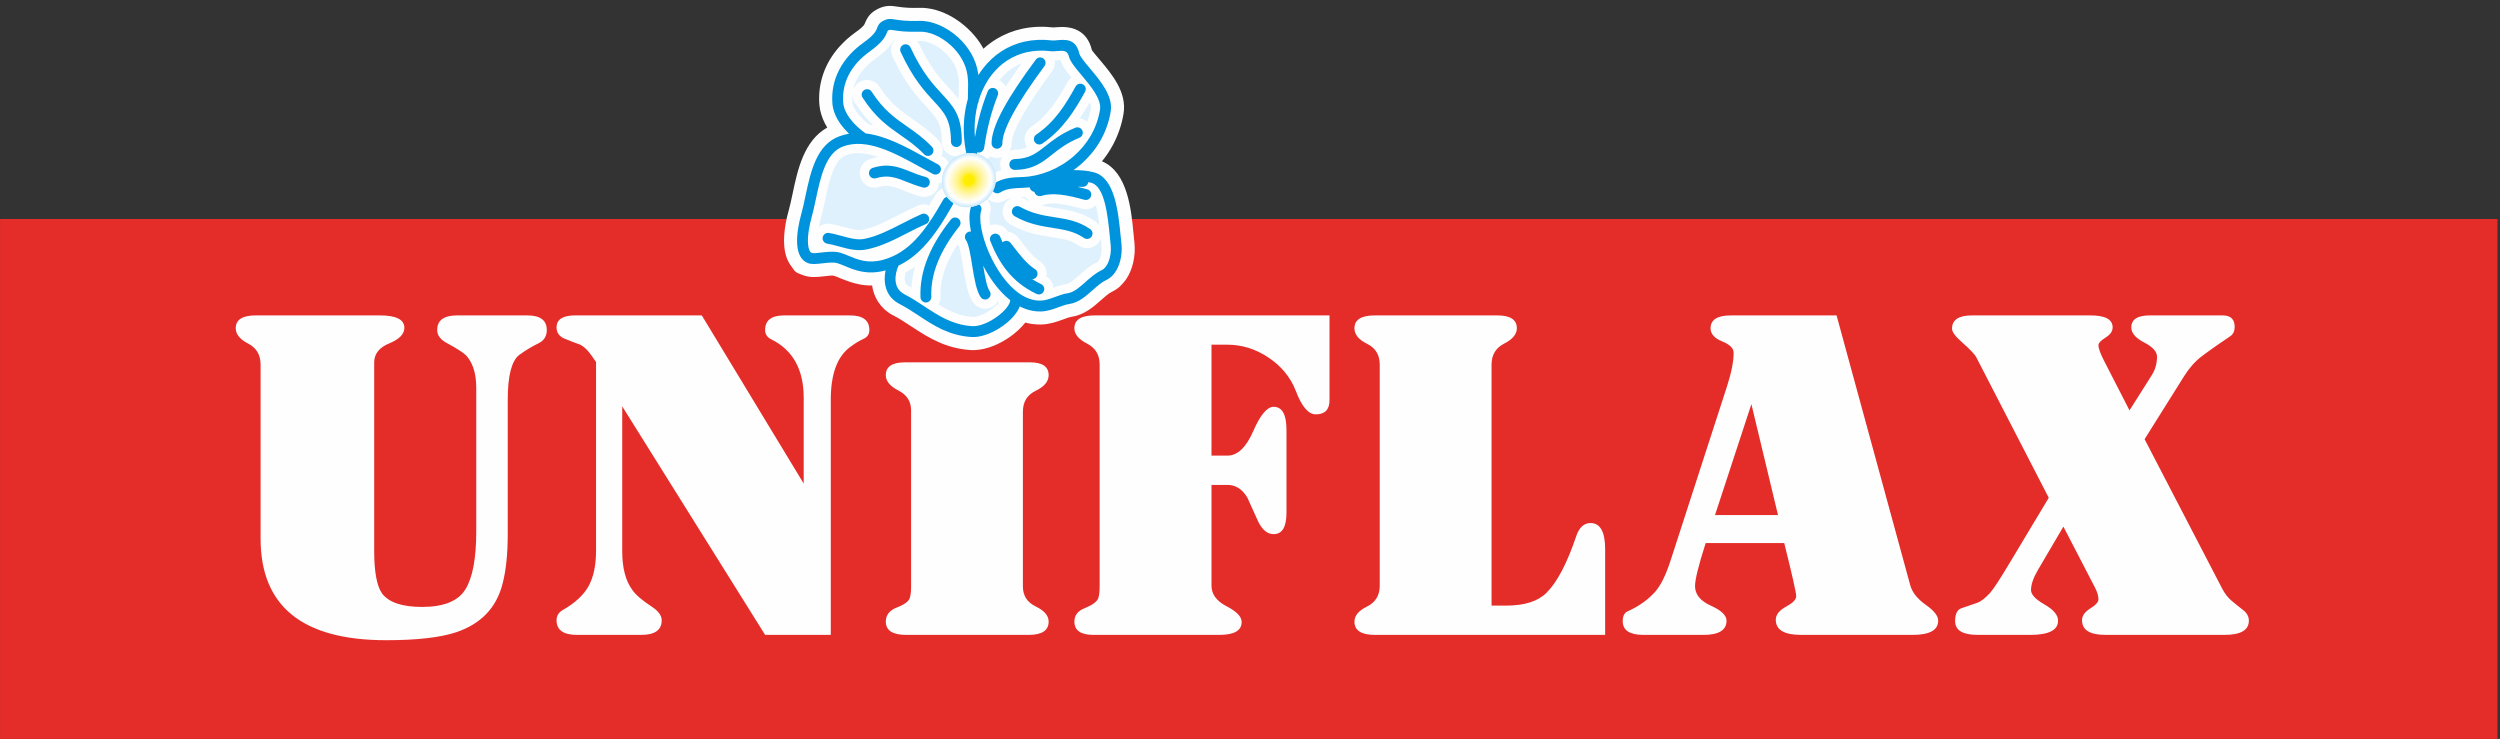 <?xml version="1.0" encoding="UTF-8"?>
<!DOCTYPE svg PUBLIC "-//W3C//DTD SVG 1.1//EN" "http://www.w3.org/Graphics/SVG/1.1/DTD/svg11.dtd">
<!-- Creator: CorelDRAW 2021 (64-Bit Not for commercial use) -->
<svg xmlns="http://www.w3.org/2000/svg" xml:space="preserve" width="20.3mm" height="6mm" version="1.1" style="shape-rendering:geometricPrecision; text-rendering:geometricPrecision; image-rendering:optimizeQuality; fill-rule:evenodd; clip-rule:evenodd"
viewBox="0 0 2030 600"
 xmlns:xlink="http://www.w3.org/1999/xlink"
 xmlns:xodm="http://www.corel.com/coreldraw/odm/2003">
 <rect x="0" y="0" width="2030" height="600" fill="#333333" stroke="none"/>
 <defs>
  <style type="text/css">
   <![CDATA[
    .str0 {stroke:#FEFEFE;stroke-width:15;stroke-linecap:round;stroke-linejoin:round;stroke-miterlimit:22.926}
    .fil4 {fill:none;fill-rule:nonzero}
    .fil2 {fill:#FEFEFE}
    .fil27 {fill:#FFFEF9}
    .fil28 {fill:#FFFDF6}
    .fil29 {fill:#FFFDF2}
    .fil30 {fill:#FFFDED}
    .fil31 {fill:#FFFCE8}
    .fil32 {fill:#FFFCE4}
    .fil33 {fill:#FFFBE1}
    .fil34 {fill:#FFFBDB}
    .fil35 {fill:#FFFAD7}
    .fil36 {fill:#FFFAD1}
    .fil37 {fill:#FFF9CD}
    .fil38 {fill:#FFF9C9}
    .fil39 {fill:#FFF8C3}
    .fil40 {fill:#FFF8BD}
    .fil41 {fill:#FFF7B9}
    .fil42 {fill:#FFF7B5}
    .fil43 {fill:#FFF6AE}
    .fil44 {fill:#FFF6AA}
    .fil45 {fill:#FFF6A2}
    .fil46 {fill:#FFF59E}
    .fil47 {fill:#FFF599}
    .fil48 {fill:#FFF492}
    .fil49 {fill:#FFF48D}
    .fil50 {fill:#FFF386}
    .fil51 {fill:#FFF380}
    .fil52 {fill:#FFF278}
    .fil53 {fill:#FFF273}
    .fil54 {fill:#FFF16A}
    .fil55 {fill:#FFF164}
    .fil56 {fill:#FFF15F}
    .fil57 {fill:#FFF055}
    .fil58 {fill:#FFF04E}
    .fil59 {fill:#FFEF43}
    .fil60 {fill:#FFEF3B}
    .fil61 {fill:#FFEF33}
    .fil62 {fill:#FFEE25}
    .fil63 {fill:#FFEE0F}
    .fil64 {fill:#FFEE02}
    .fil65 {fill:#FFEE00}
    .fil66 {fill:#FFED00}
    .fil67 {fill:#FFED00}
    .fil0 {fill:#E42C29}
    .fil26 {fill:#FAFDFE}
    .fil25 {fill:#F8FCFE}
    .fil24 {fill:#F6FBFE}
    .fil23 {fill:#F4FAFE}
    .fil22 {fill:#F2F9FE}
    .fil21 {fill:#F0F8FE}
    .fil20 {fill:#ECF7FD}
    .fil19 {fill:#E9F6FD}
    .fil18 {fill:#E7F5FD}
    .fil17 {fill:#E5F4FD}
    .fil16 {fill:#E3F3FD}
    .fil15 {fill:#DFF1FD}
    .fil14 {fill:#DCF0FC}
    .fil13 {fill:#DBF0FC}
    .fil12 {fill:#D8EEFC}
    .fil11 {fill:#D7EEFC}
    .fil10 {fill:#D4EDFC}
    .fil9 {fill:#CFEBFB}
    .fil8 {fill:#CDEAFB}
    .fil7 {fill:#CBE9FB}
    .fil6 {fill:#C8E8FB}
    .fil1 {fill:#FEFEFE;fill-rule:nonzero}
    .fil3 {fill:#DFF1FD;fill-rule:nonzero}
    .fil5 {fill:#0093DD;fill-rule:nonzero}
   ]]>
  </style>
 </defs>
 <g id="Слой_x0020_1">
  <g id="_2601900886720">
   <polygon class="fil0" points="0.03,177.85 2027.96,177.85 2027.96,604.8 0.03,604.8 "/>
   <path class="fil1" d="M191.42 266.56c0,-6.97 5.41,-10.45 16.22,-10.45l100.88 0c13.21,0 19.82,3.36 19.82,10.09 0,5.04 -4.09,9.25 -12.25,12.61 -8.17,3.36 -12.25,8.53 -12.25,15.49l0 153.13c0,17.05 2.16,28.58 6.48,34.59 5.53,7.2 16.34,10.81 32.43,10.81 17.54,0 29.25,-4.75 35.13,-14.23 5.89,-9.49 8.83,-25.17 8.83,-47.02l0 -116.74c0,-11.53 -2.76,-20.3 -8.29,-26.3 -2.16,-2.17 -7.2,-5.41 -15.13,-9.73 -5.53,-2.88 -8.29,-6.49 -8.29,-10.81 0,-7.93 5.41,-11.89 16.22,-11.89l56.92 0c10.57,0 15.86,3.96 15.86,11.89 0,5.04 -2.29,8.65 -6.85,10.81 -5.77,2.88 -10.93,6 -15.49,9.37 -6.25,4.8 -9.37,16.93 -9.37,36.39l0 109.17c0,16.33 -1.44,29.9 -4.32,40.71 -5.05,19.22 -17.54,32.19 -37.48,38.92 -12.97,4.32 -31.94,6.48 -56.92,6.48 -67.98,0 -101.97,-27.5 -101.97,-82.51l0 -141.24c0,-7.92 -3.36,-13.63 -10.09,-17.11 -6.72,-3.48 -10.09,-7.63 -10.09,-12.43zm378.44 -10.45l82.75 136.55 0 -69.53c0,-23.06 -8.77,-38.92 -26.3,-47.56 -3.37,-1.69 -5.04,-4.21 -5.04,-7.57 0,-7.93 5.16,-11.89 15.49,-11.89l53.32 0c10.57,0 15.86,3.96 15.86,11.89 0,3.36 -1.63,5.76 -4.87,7.21 -3.24,1.44 -6.78,3.6 -10.63,6.48 -10.57,7.69 -15.85,21.98 -15.85,42.88l0 190.96 -53.32 0 -116.02 -185.56 0 117.82c0,13.45 2.76,23.9 8.28,31.35 2.65,3.84 7.81,8.28 15.5,13.33 5.52,3.6 8.28,7.32 8.28,11.17 0,7.92 -5.52,11.89 -16.57,11.89l-52.24 0c-11.05,0 -16.58,-3.97 -16.58,-11.89 0,-3.61 1.68,-6.37 5.05,-8.29 10.09,-5.76 17.11,-12.31 21.07,-19.64 3.97,-7.32 5.95,-16.87 5.95,-28.64l0 -153.13c-3.3,-4.8 -5.23,-7.44 -5.71,-7.92 -2.34,-2.89 -4.74,-4.93 -7.14,-6.13 -4.03,-1.44 -8.23,-3.06 -12.61,-4.86 -4.39,-1.81 -6.61,-4.87 -6.61,-9.19 0,-6.49 5.05,-9.73 15.14,-9.73l102.8 0zm266.5 38.11c10.09,0 15.14,3.48 15.14,10.45 0,5.04 -3.48,9.24 -10.45,12.61 -6.97,3.36 -10.45,9.02 -10.45,16.93l0 142.04c0,7.44 3.49,12.86 10.45,16.22 6.96,3.35 10.45,7.45 10.45,12.25 0,7.2 -5.41,10.81 -16.22,10.81l-99.44 0c-11.05,0 -16.57,-3.61 -16.57,-10.81 0,-5.05 2.76,-8.77 8.28,-11.17 6.49,-2.4 10.22,-5.05 11.17,-7.93 0.71,-2.15 1.08,-5.16 1.08,-9l0 -143.49c0,-7.2 -3.43,-12.56 -10.27,-16.03 -6.83,-3.48 -10.26,-7.63 -10.26,-12.43 0,-6.97 5.16,-10.45 15.49,-10.45l101.6 0zm243.21 -38.11l0 68.82c0,7.68 -3.72,11.53 -11.17,11.53 -6,0 -11.41,-6.37 -16.22,-19.1 -4.32,-11.05 -11.71,-20.06 -22.15,-27.02 -10.45,-6.97 -21.56,-10.45 -33.33,-10.45l-12.97 0 0 90.08 12.97 0c8.17,0 15.13,-6.61 20.9,-19.82 5.76,-13.21 11.29,-19.82 16.57,-19.82 6.97,0 10.45,6.25 10.45,18.74l0 67.37c0,11.53 -3.48,17.3 -10.45,17.3 -5.04,0 -9.25,-3.48 -12.61,-10.45 -2.88,-6.24 -5.76,-12.61 -8.65,-19.09 -4.08,-6.97 -9.48,-10.45 -16.21,-10.45l-12.97 0 0 81.78c0,6.97 4.08,12.55 12.25,16.76 8.16,4.2 12.25,8.47 12.25,12.79 0,6.96 -6.01,10.45 -18.02,10.45l-102.32 0c-10.33,0 -15.49,-3.61 -15.49,-10.81 0,-5.05 2.76,-8.65 8.28,-10.81 6.49,-2.64 10.21,-5.4 11.17,-8.29 0.72,-2.16 1.08,-5.52 1.08,-10.09l0 -179.43c0,-7.92 -3.42,-13.63 -10.27,-17.11 -6.84,-3.48 -10.26,-7.63 -10.26,-12.43 0,-6.97 5.52,-10.45 16.57,-10.45l190.6 0zm36.81 259.42c-11.05,0 -16.57,-3.61 -16.57,-10.81 0,-4.8 3.42,-8.89 10.27,-12.25 6.84,-3.36 10.26,-9.01 10.26,-16.94l0 -179.43c0,-7.92 -3.42,-13.57 -10.26,-16.93 -6.85,-3.36 -10.27,-7.57 -10.27,-12.61 0,-6.97 5.52,-10.45 16.57,-10.45l99.44 0c10.57,0 15.86,3.48 15.86,10.45 0,4.8 -3.43,8.95 -10.27,12.43 -6.85,3.48 -10.27,9.19 -10.27,17.11l0 195.65 11.89 0c14.89,0 25.82,-3.49 32.79,-10.45 8.65,-8.65 16.69,-24.02 24.14,-46.12 2.4,-6.97 6.24,-10.45 11.53,-10.45 7.92,0 11.89,7.09 11.89,21.26l0 69.54 -187 0zm266.83 0l-48.64 0c-11.28,0 -16.93,-3.72 -16.93,-11.17 0,-4.09 1.32,-6.74 3.96,-7.93 9.12,-4.09 16.55,-9.39 22.34,-15.85 4.54,-5.07 8.72,-13.59 12.61,-25.58l45.76 -141.24c3.58,-11.06 5.4,-20.18 5.4,-27.39 0,-3.6 -3.12,-6.66 -9.36,-9.18 -6.25,-2.53 -9.37,-6.07 -9.37,-10.63 0,-6.97 5.52,-10.45 16.57,-10.45l85.75 0 59.81 219.06c1.57,5.73 5.78,11.17 12.98,16.22 6.48,4.55 9.72,8.76 9.72,12.61 0,7.68 -6.97,11.53 -20.9,11.53l-90.43 0c-13.69,0 -20.54,-4.09 -20.54,-12.25 0,-4.08 2.77,-7.63 8.29,-10.63 5.52,-3 8.29,-5.83 8.29,-8.47 0,-2.88 -3.25,-17.29 -9.73,-43.23l-63.77 0c-5.77,18.01 -8.65,29.66 -8.65,34.94 0,6.73 4.26,12.02 12.79,15.86 8.52,3.84 12.79,7.92 12.79,12.25 0,7.68 -6.25,11.53 -18.74,11.53zm38.92 -187.36l-29.55 90.07 51.16 0 -21.61 -90.07zm287.58 187.36c-12.73,0 -19.1,-3.97 -19.1,-11.89 0,-3.61 2.22,-6.79 6.67,-9.55 4.44,-2.76 6.66,-5.22 6.66,-7.39 0,-2.88 -1,-6.1 -2.88,-9.72l-25.58 -49.37 -20.54 34.95c-3.82,6.5 -5.76,12.02 -5.76,16.58 0,3.6 3.66,7.51 10.98,11.71 7.33,4.2 11,8.59 11,13.15 0,7.68 -7.58,11.53 -22.71,11.53l-42.51 0c-12.25,0 -18.38,-3.72 -18.38,-11.17 0,-5.77 1.67,-9.29 5.05,-10.45l12.61 -4.32c3.38,-1.16 6.94,-4 10.81,-8.29 2.61,-2.91 7.65,-10.59 15.13,-23.06l32.43 -54.04 -58.73 -113.86c-1.38,-2.68 -5.27,-6.75 -11.53,-12.25 -5.5,-4.83 -8.29,-8.53 -8.29,-11.17 0,-7.2 5.41,-10.81 16.22,-10.81l96.2 0c12.01,0 18.01,3.24 18.01,9.73 0,3.12 -1.92,5.88 -5.76,8.29 -3.84,2.39 -5.77,4.44 -5.77,6.12 0,2.64 1.59,6.95 4.69,12.97l20.53 40 18.02 -28.47c2.88,-4.56 4.32,-9.61 4.32,-15.13 0,-4.09 -3.48,-7.93 -10.45,-11.53 -6.96,-3.6 -10.44,-7.69 -10.44,-12.25 0,-6.49 5.04,-9.73 15.13,-9.73l59.09 0c6.48,0 9.73,3.12 9.73,9.37 0,3.12 -1.08,5.82 -3.61,7.56 -5.16,3.55 -13.05,8.67 -23.06,16.22 -5.6,4.22 -10.34,9.72 -14.41,16.21l-32.07 51.16 63.06 121.43c2.13,4.09 4.74,7.38 7.74,9.9 3.01,2.52 6.07,4.99 9.19,7.39 3.12,2.4 4.68,5.28 4.68,8.65 0,7.68 -6.61,11.53 -19.81,11.53l-96.56 0z"/>
   <path class="fil2" d="M713.86 225.26c-10.47,1.53 -18.96,-0.67 -29.51,-5.07 -1.82,-0.76 -3.71,-1.59 -5.59,-2.14 -2.6,-0.77 -7.62,-0.08 -10.39,0.25 -4.53,0.53 -9.79,1.16 -14.35,-0.63l0.05 0.02c-5.82,-2.37 -3.04,-0.45 -6.66,-5.13 -1.55,-2 -2.65,-4.31 -3.37,-6.73 -2.86,-9.52 -0.6,-23.14 2.07,-32.6 1.34,-4.76 2.36,-9.63 3.38,-14.46 4.19,-19.64 9.27,-44.59 30.56,-52.38 0.3,-0.11 0.6,-0.22 0.9,-0.32 -2.17,-2.68 -4.1,-5.54 -5.65,-8.54 -1.03,-2 -1.91,-4.1 -2.57,-6.27 -0.69,-2.24 -1.15,-4.57 -1.34,-6.92 -1.19,-15.88 4.13,-30.39 14.62,-42.24 1.81,-2.06 3.75,-4 5.8,-5.82 2,-1.78 4.1,-3.45 6.28,-5.01 3.5,-2.49 8.2,-5.81 9.83,-10 1.59,-4.07 3.42,-6.47 7.47,-8.52 4.57,-2.33 7.79,-2.1 12.66,-1.31 6.28,1 12.03,1.2 18.41,1 17.14,-0.56 34.95,11.82 44.13,25.64 2.09,3.15 3.86,6.5 5.26,10.02 0.27,0.73 0.55,1.46 0.8,2.2 9.06,-10.7 20.95,-18.05 34.83,-21.03 7.68,-1.64 15.54,-1.85 23.33,-0.92 0.76,0.09 2.13,-0.1 2.91,-0.17 11.42,-1.05 20.09,1.48 23.06,14.17 0.68,2.16 6.11,8.36 7.7,10.24 8.8,10.45 20.22,23.96 17.87,38.58 -2.74,16.89 -10.98,31.75 -22.96,43.16 2.12,0.3 4.24,0.72 6.35,1.3 20.7,5.74 23.01,38.13 24.77,55.99 0.2,2 0.39,4 0.61,5.99 0.93,8.61 -0.93,18.85 -5.92,26.02 -1.12,1.63 -2.42,3.12 -3.89,4.44 -1.58,1.4 -3.35,2.58 -5.27,3.48 -3.37,1.57 -6.97,4.9 -9.66,7.29 -6.19,5.49 -12.62,11.09 -21.12,12.38 -2.69,0.4 -5.5,1.48 -8.06,2.43 -5.27,1.94 -10.17,3.61 -15.87,3.76 -4.46,0.12 -8.87,-0.57 -13.1,-1.97 -0.69,-0.23 -1.38,-0.48 -2.06,-0.74 -2.77,4.58 -6.83,8.62 -10.68,11.68 -6.9,5.49 -15.95,10.17 -24.71,11.47 -2.21,0.33 -4.48,0.44 -6.72,0.28 -17.97,-1.36 -30.07,-8.51 -44.56,-18.08 -4.96,-3.27 -9.92,-6.55 -15.2,-9.27l-0.58 -0.28c-8.13,-4.42 -12.88,-11.96 -13.74,-21.06 -0.12,-1.39 -0.16,-2.78 -0.12,-4.18z"/>
   <path class="fil1" d="M708.15 231.82c-3.48,0.06 -6.82,-0.25 -10.17,-0.89 -5.22,-1 -10.35,-2.78 -15.97,-5.11l-0.77 -0.34c-1.38,-0.58 -2.8,-1.18 -4.21,-1.6l-0.15 -0.04c-1.35,-0.26 -4.84,0.16 -7.12,0.43l-0.84 0.09c-5.18,0.61 -11.21,1.31 -17.11,-1.01l-2.5 -0.97c-1.41,-0.51 -2.08,-0.76 -3.09,-1.55l-0.52 -0.45c-0.69,-0.61 -1.01,-1.1 -1.54,-1.89l-1.56 -2.21c-1.02,-1.31 -1.88,-2.7 -2.59,-4.14l-0.16 -0.34c-0.68,-1.41 -1.23,-2.83 -1.64,-4.23 -1.49,-4.92 -1.81,-10.63 -1.45,-16.36 0.43,-6.93 1.9,-14 3.5,-19.63 1.16,-4.15 2.11,-8.58 3.04,-12.96l0.37 -1.72c4.04,-19.09 9.05,-42.54 28.05,-53.34l-1.83 -3.24c-0.62,-1.21 -1.2,-2.44 -1.68,-3.62l-1.38 -3.96c-0.39,-1.31 -0.71,-2.58 -0.95,-3.8 -0.26,-1.39 -0.46,-2.78 -0.56,-4.12l-0.02 -0.19c-0.62,-8.59 0.5,-16.87 3.19,-24.65 2.76,-7.96 7.14,-15.32 12.96,-21.9 2.22,-2.39 3.95,-4.12 6.32,-6.34l3.3 -2.76 3.83 -2.9c2.82,-2.02 6.43,-4.64 7.35,-7 1.03,-2.67 2.22,-4.86 3.83,-6.76l0.24 -0.26c1.65,-1.88 3.65,-3.39 6.31,-4.73 3.06,-1.58 5.77,-2.29 8.57,-2.48 2.55,-0.17 4.97,0.12 7.82,0.59l0.18 0.03c2.81,0.44 5.56,0.71 8.31,0.84 2.88,0.14 5.76,0.15 8.77,0.05 9.32,-0.3 18.71,2.66 27.05,7.5 9.07,5.28 17.02,12.86 22.34,20.86 1.04,1.57 2.01,3.19 2.9,4.84 3.31,-3.01 6.89,-5.68 10.69,-7.97 6.38,-3.85 13.4,-6.66 20.95,-8.28 4.06,-0.86 8.22,-1.36 12.43,-1.53l0.08 0c4.3,-0.16 8.58,0.03 12.77,0.51l1.84 -0.17c6.73,-0.61 12.82,-0.08 17.93,2.61 5.46,2.87 9.43,7.87 11.38,15.96 0.6,1.07 4.1,5.17 5.81,7.18l1.05 1.25c9.52,11.31 21.59,25.88 18.85,43 -1.46,9 -4.37,17.49 -8.49,25.23 -2.55,4.84 -5.59,9.39 -9.06,13.61 20.79,8.69 23.75,39.19 25.55,57.95l0.81 8.06c0.56,5.1 0.25,10.7 -0.95,16.03 -1.16,5.09 -3.15,10.01 -6,14.11 -1.73,2.31 -2.84,3.49 -4.85,5.51 -0.99,0.88 -2.08,1.71 -3.21,2.46 -1.11,0.73 -2.29,1.4 -3.51,1.97 -2.32,1.09 -5.23,3.68 -7.52,5.72l-0.69 0.59c-3.33,2.96 -6.71,5.93 -10.41,8.35l-0.38 0.23c-4.02,2.56 -8.43,4.54 -13.48,5.31 -1.89,0.28 -4.22,1.14 -6.36,1.94l-0.5 0.17c-2.74,1.01 -5.42,1.97 -8.32,2.73l-0.31 0.07c-2.9,0.73 -5.93,1.24 -9.2,1.33 -2.61,0.06 -5.16,-0.1 -7.61,-0.46 -1.8,-0.27 -3.56,-0.65 -5.29,-1.12l-2.78 3.21c-2.14,2.3 -4.39,4.33 -6.52,6.02 -3.96,3.16 -8.6,6.08 -13.5,8.36 -4.53,2.1 -9.34,3.67 -14.11,4.37 -1.24,0.19 -2.58,0.32 -4.02,0.38 -1.37,0.05 -2.72,0.05 -4.01,-0.05 -9.75,-0.73 -17.93,-3.05 -25.63,-6.48 -7.52,-3.34 -14.41,-7.67 -21.86,-12.59l-0.18 -0.12c-4.74,-3.13 -9.51,-6.28 -14.43,-8.81l-1 -0.52c-4.8,-2.66 -8.64,-6.26 -11.43,-10.54 -2.58,-3.92 -4.25,-8.43 -4.95,-13.32zm-7.87 -12.85c4.07,0.78 8.16,0.92 12.7,0.26l1.02 -0.05c3.35,0.07 6.01,2.86 5.93,6.22l0 1.8 0.13 1.71c0.32,3.55 1.42,6.81 3.22,9.56 1.71,2.65 4.1,4.88 7.11,6.56l0.69 0.34c5.53,2.84 10.62,6.2 15.66,9.53l0.17 0.11c7.01,4.63 13.42,8.66 20.04,11.61 6.44,2.87 13.32,4.82 21.56,5.43l2.61 0.05 2.77 -0.28c3.57,-0.52 7.25,-1.74 10.78,-3.37 3.98,-1.85 7.77,-4.24 11.03,-6.84 1.77,-1.4 3.57,-3.01 5.17,-4.72l0.29 -0.34c1.36,-1.49 2.64,-3.12 3.69,-4.81 1.42,-2.58 4.57,-3.8 7.42,-2.76l1.82 0.65c1.86,0.61 3.72,1.07 5.55,1.35 1.89,0.28 3.75,0.4 5.55,0.36 2.21,-0.06 4.36,-0.43 6.47,-0.96l0.22 -0.06c2.27,-0.6 4.69,-1.47 7.22,-2.39l0.5 -0.19c2.69,-0.99 5.62,-2.08 8.76,-2.55 3.15,-0.47 6.02,-1.78 8.7,-3.48l0.29 -0.2c3.18,-2.08 6.13,-4.67 9.01,-7.23l0.66 -0.61c2.89,-2.57 6.56,-5.84 10.44,-7.65 0.68,-0.3 1.35,-0.68 1.97,-1.09l1.83 -1.41c1.06,-1.04 2.14,-2.11 2.94,-3.36 1.94,-2.79 3.32,-6.23 4.14,-9.83 0.91,-4.03 1.14,-8.25 0.73,-12.08l-0.82 -8.19c-1.6,-16.61 -4.27,-44.17 -20.13,-48.56 -1.79,-0.5 -3.67,-0.88 -5.59,-1.15 -1.31,-0.19 -2.56,-0.8 -3.55,-1.83 -2.31,-2.43 -2.22,-6.29 0.22,-8.61 5.58,-5.31 10.29,-11.47 13.91,-18.27 3.52,-6.57 6.01,-13.78 7.24,-21.42 1.87,-11.69 -8.18,-23.82 -16.14,-33.27l-1.03 -1.2c-2.06,-2.42 -6.12,-7.17 -7.71,-10.39 -0.27,-0.5 -0.49,-1.04 -0.63,-1.62 -1.03,-4.42 -2.86,-6.98 -5.26,-8.24 -2.75,-1.44 -6.62,-1.69 -11.16,-1.28l-0.56 0.06c-0.89,0.1 -2.05,0.21 -3.13,0.16l-0.63 -0.04c-3.69,-0.43 -7.35,-0.6 -10.92,-0.47 -3.5,0.13 -6.97,0.57 -10.44,1.3 -6.19,1.32 -11.96,3.63 -17.19,6.79 -5.33,3.21 -10.12,7.34 -14.26,12.21 -0.66,0.79 -1.54,1.41 -2.57,1.79 -3.16,1.14 -6.66,-0.49 -7.8,-3.65l-0.8 -2.2c-0.56,-1.42 -1.24,-2.88 -2.01,-4.35 -0.79,-1.5 -1.66,-2.97 -2.59,-4.38 -4.34,-6.53 -10.85,-12.72 -18.29,-17.05 -6.51,-3.78 -13.68,-6.1 -20.57,-5.88 -3.38,0.11 -6.58,0.11 -9.73,-0.05 -3.14,-0.15 -6.32,-0.47 -9.63,-0.99l-0.23 -0.03c-2,-0.32 -3.64,-0.53 -5.06,-0.44 -1.15,0.07 -2.37,0.42 -3.86,1.18 -1.2,0.6 -2.05,1.2 -2.66,1.87l-0.11 0.13c-0.69,0.81 -1.25,1.89 -1.79,3.28 -2.23,5.75 -7.55,9.61 -11.64,12.53l-3.31 2.49 -2.78 2.35c-1.96,1.82 -3.44,3.34 -5.27,5.29 -4.81,5.41 -8.4,11.4 -10.62,17.81 -2.14,6.18 -3.02,12.85 -2.51,19.84l0.38 2.88c0.54,2.23 0.87,3.3 1.66,5.47l1.21 2.63c0.65,1.25 1.39,2.5 2.19,3.71 0.82,1.24 1.7,2.45 2.59,3.56 0.52,0.57 0.93,1.25 1.2,2.03 1.12,3.16 -0.54,6.64 -3.71,7.76l-0.89 0.32c-17.85,6.55 -22.67,29.21 -26.5,47.27l-0.37 1.74c-0.97,4.54 -1.95,9.11 -3.24,13.74 -1.4,4.96 -2.7,11.13 -3.07,17.1 -0.28,4.4 -0.07,8.67 0.97,12.12 0.26,0.86 0.55,1.66 0.89,2.38l0.15 0.28c0.37,0.74 0.81,1.45 1.3,2.09l1.63 2.23 2.65 1.02c3.08,1.09 7.33,0.59 11.02,0.17l0.82 -0.1c3.14,-0.38 7.96,-0.95 11.53,-0.11l0.63 0.15c1.82,0.54 3.67,1.31 5.44,2.06l0.82 0.32c4.89,2.04 9.27,3.58 13.52,4.38z"/>
   <path class="fil3" d="M723.34 215.24c-1.58,0.58 -3.2,1.1 -4.86,1.54 -14.12,3.81 -23.47,-0.1 -31.29,-3.37 -2.24,-0.93 -4.35,-1.82 -6.34,-2.41l0 0 -0.02 0 -0.03 -0.01c-3.75,-1.1 -8.78,-0.52 -13.28,0.01 -4.23,0.49 -8.02,0.93 -10.52,-0.05l0 0 -0.01 0 -0.08 -0.04c-1.5,-0.61 -2.72,-1.58 -3.69,-2.84 -0.94,-1.21 -1.64,-2.69 -2.14,-4.34 -2.39,-7.94 -0.14,-20.55 2.11,-28.52l0.01 -0.04c1.29,-4.57 2.37,-9.65 3.48,-14.87 4.15,-19.45 8.68,-40.71 25.9,-47.01 4.5,-1.64 9.09,-2.4 13.73,-2.45 -5.44,-4.29 -11.09,-10.1 -14.48,-16.67 -0.84,-1.64 -1.54,-3.33 -2.07,-5.06 -0.54,-1.75 -0.9,-3.53 -1.04,-5.33l0 -0.04c-1.12,-14.89 4.39,-27.27 12.8,-36.78 1.64,-1.86 3.38,-3.59 5.18,-5.19 1.8,-1.61 3.7,-3.12 5.66,-4.52l0.03 -0.02c9.97,-7.11 11.42,-10.83 12.38,-13.29 0.76,-1.95 1.28,-3.29 3.95,-4.65 2.85,-1.45 4.57,-1.18 8.17,-0.6 3.49,0.56 9,1.44 19.81,1.09 12.48,-0.41 28.57,8.52 37.77,22.37 1.79,2.7 3.33,5.59 4.53,8.64 1.2,3.05 2.07,6.26 2.52,9.61l0 0 0 0 0.02 0.14c0.53,4.02 0.58,7.59 0.52,11.04 2.3,-5.29 5.19,-10.2 8.61,-14.59 7.99,-10.23 18.92,-17.65 32.34,-20.53 6.43,-1.37 13.42,-1.71 20.93,-0.82 1.24,0.15 2.8,0.01 4.44,-0.14 6,-0.55 12.97,-1.19 15.25,8.56 0.74,3.17 4.7,7.87 9.23,13.26 8.14,9.67 18.04,21.44 16.24,32.67l-0.01 0.04c-3.85,23.72 -19.27,41.31 -37.53,51.04 1.52,-0.01 3.04,-0.03 4.56,-0.06 7.3,-0.12 14.59,-0.25 21.66,1.71 14.92,4.13 17.5,30.22 19.42,49.64 0.2,2.04 0.4,4.01 0.62,6.04 0.72,6.7 -0.64,15.26 -4.66,21.05 -0.81,1.17 -1.72,2.23 -2.74,3.14 -1.05,0.93 -2.21,1.71 -3.48,2.3l0 0 -0.03 0.01c-3.96,1.84 -7.7,5.14 -11.42,8.44 -0.02,0.03 -0.04,0.05 -0.07,0.07 -5.38,4.79 -10.76,9.56 -17.26,10.54 -3.2,0.48 -6.34,1.64 -9.5,2.8 -4.3,1.59 -8.64,3.19 -13.52,3.32 -3.66,0.09 -7.2,-0.48 -10.61,-1.61 -2.86,-0.95 -5.63,-2.29 -8.3,-3.96 -0.48,5.14 -5.07,11.16 -11.32,16.13 -6.2,4.92 -14.09,8.9 -21.19,9.95 -1.76,0.26 -3.48,0.34 -5.12,0.22 -17.48,-1.32 -29.16,-9.03 -41.06,-16.88 -5.12,-3.39 -10.29,-6.8 -15.9,-9.67l-0.33 -0.18c-0.04,-0.02 -0.09,-0.04 -0.14,-0.06 -6.51,-3.53 -9.3,-9.27 -9.87,-15.27 -0.44,-4.65 0.49,-9.47 2.04,-13.5z"/>
   <g>
    <path class="fil4 str0" d="M784.36 194.98c-1.43,-1.95 -1.01,-4.72 0.95,-6.15 0.92,-0.68 2.03,-0.93 3.09,-0.82 -0.71,-3.59 -1.12,-6.99 -1.2,-10.03l0 -0.01c-0.1,-3.71 0.28,-7.01 1.15,-9.67 0.76,-2.31 3.26,-3.57 5.57,-2.81 2.31,0.76 3.56,3.26 2.81,5.57 -0.58,1.73 -0.82,4.02 -0.74,6.67l0 0.02c0.25,9.99 4.67,24.42 11.99,37.39 7.18,12.72 17.09,23.89 28.43,27.64 2.78,0.92 5.68,1.4 8.57,1.32l0.02 0c3.86,-0.09 7.76,-1.53 11.61,-2.95 3.46,-1.27 6.9,-2.54 10.66,-3.11 4.76,-0.71 9.48,-4.9 14.19,-9.08l-0.01 -0.01c4.07,-3.61 8.17,-7.26 12.96,-9.47 2.56,-1.18 4.45,-3.8 5.7,-6.93 1.7,-4.23 2.22,-9.32 1.77,-13.52l0 -0.05 -0.61 -6.01 0 -0.04c-1.74,-17.67 -4.1,-41.42 -15.08,-44.47 -0.83,-0.22 -1.68,-0.42 -2.53,-0.59 -0.27,2.19 -2.15,3.87 -4.41,3.85l-4.16 -0.02c2.57,0.61 5.18,1.31 7.8,2.05 2.34,0.65 3.71,3.09 3.05,5.43 -0.65,2.34 -3.09,3.7 -5.43,3.05 -6.79,-1.92 -13.36,-3.5 -19.38,-4.16 -5.73,-0.63 -11,-0.46 -15.51,1.01 -2.31,0.74 -4.8,-0.53 -5.55,-2.83l-0.12 -0.44c-1.73,-0.21 -3.25,-1.44 -3.72,-3.22l-0.11 -0.48c-1.76,0.21 -3.51,0.34 -5.25,0.41l-0.02 0 -1.29 0.04c-5.89,0.21 -12.29,0.45 -17.39,3.72 -2.05,1.3 -4.77,0.71 -6.08,-1.33 -1.31,-2.05 -0.71,-4.77 1.33,-6.08 7.11,-4.56 14.79,-4.85 21.86,-5.09l1.28 -0.05c14.11,-0.53 29.41,-6.53 41.47,-17.06 10.57,-9.23 18.64,-21.97 21.17,-37.6l0.01 -0.04c1.34,-8.56 -7.58,-19.17 -14.9,-27.88 -5.03,-5.97 -9.44,-11.22 -10.5,-15.74 -1.1,-4.69 -5.29,-4.31 -8.89,-3.98 -1.99,0.18 -3.92,0.36 -5.7,0.14l-0.12 -0.01c-6.79,-0.79 -13.09,-0.49 -18.85,0.74 -11.96,2.57 -21.74,9.21 -28.88,18.36 -4.72,6.04 -8.31,13.2 -10.67,21.03 0,0.87 -0.24,1.67 -0.68,2.36 -0.93,3.5 -1.62,7.13 -2.06,10.84 -0.63,5.35 -0.75,10.88 -0.32,16.47 0.88,-4.92 1.92,-9.86 3.16,-14.8 1.88,-7.43 4.23,-14.91 7.24,-22.42 0.9,-2.25 3.47,-3.34 5.72,-2.44 2.25,0.91 3.34,3.47 2.44,5.72 -2.82,7.05 -5.07,14.17 -6.86,21.27 -1.78,7.09 -3.14,14.24 -4.2,21.41 -0.36,2.4 -2.6,4.07 -5,3.72 -0.25,-0.04 -0.49,-0.09 -0.72,-0.17 0.17,2.17 -1.29,4.18 -3.48,4.64 -2.37,0.5 -4.71,-1.02 -5.21,-3.39 -2.24,-10.48 -2.7,-21.04 -1.52,-31.04 0.55,-4.61 1.45,-9.11 2.69,-13.44 0,-1.96 0.05,-3.82 0.11,-5.66l0 -0.02c0.13,-4.29 0.25,-8.59 -0.38,-13.44 -1.26,-9.63 -6.66,-18.18 -13.58,-24.49 -7.8,-7.1 -17.41,-11.32 -25.16,-11.07 -11.39,0.37 -17.25,-0.57 -20.95,-1.16 -2.29,-0.37 -3.4,-0.55 -4.51,0.02l-0.01 0 0.01 0.01c-0.64,0.33 -0.84,0.81 -1.1,1.5l-0.08 0.17c-1.22,3.13 -3.22,7.84 -14.4,15.82 -6.78,4.83 -12.83,11.16 -16.73,18.79 -3.3,6.47 -5.07,13.99 -4.44,22.4 0.32,4.36 2.39,8.68 5.22,12.58l0.19 0.28c3.66,4.94 8.52,9.2 12.87,12.21 16.45,1.91 33.05,11.06 48.66,19.66 3.37,1.85 6.7,3.7 10.01,5.45 2.15,1.13 2.98,3.8 1.85,5.94 -1.14,2.15 -3.8,2.98 -5.95,1.85 -3.28,-1.73 -6.7,-3.63 -10.15,-5.52 -20.67,-11.4 -43.26,-23.83 -62.58,-16.91l-0.17 0.06c-14.1,5.16 -18.3,24.75 -22.11,42.65 -1.14,5.34 -2.25,10.57 -3.58,15.29 -1.67,5.94 -3.38,14.67 -2.8,21.41 0.3,3.6 1.2,6.42 3.05,7.15 1.1,0.44 4.21,0.08 7.65,-0.32 5.02,-0.58 10.62,-1.24 15.5,0.15l0.19 0.05c2.31,0.7 4.58,1.64 6.96,2.64 6.95,2.9 15.29,6.38 27.44,3.1 10.4,-2.8 18.87,-8.43 26.48,-16.42l0.17 -0.2c7.94,-8.37 15.02,-19.34 22.37,-32.33 1.19,-2.11 3.88,-2.84 5.99,-1.65 2.11,1.19 2.85,3.88 1.65,5.98 -7.67,13.57 -15.13,25.1 -23.63,34.06l-0.2 0.2c-6.06,6.36 -12.63,11.44 -20.12,15.02 -1.69,3.54 -2.82,8.15 -2.41,12.52 0.39,4.16 2.32,8.15 6.79,10.56l0.12 0.07 0.26 0.14 0.26 0.15c5.87,3.02 11.05,6.44 16.18,9.84 11.22,7.4 22.26,14.69 38.21,15.89 1.19,0.09 2.47,0.02 3.8,-0.17 6.03,-0.89 12.89,-4.38 18.35,-8.72 5.1,-4.06 8.84,-8.64 9.09,-12.07l0 -0.1c-7.86,-6.17 -14.63,-14.89 -19.95,-24.34 -0.69,-1.21 -1.34,-2.43 -1.98,-3.66 1.4,8.67 2.88,17.22 5.18,20.49 1.4,1.98 0.92,4.74 -1.07,6.14 -1.98,1.39 -4.74,0.91 -6.13,-1.07 -3.57,-5.08 -5.24,-15.37 -6.88,-25.51 -1.45,-8.96 -2.89,-17.83 -5.1,-20.85zm-12.26 -16.7c1.51,-1.9 4.28,-2.22 6.18,-0.7 1.91,1.51 2.22,4.28 0.71,6.19 -7.56,9.5 -13.5,19.07 -17.4,28.66 -3.85,9.45 -5.76,19.01 -5.36,28.62 0.09,2.42 -1.8,4.47 -4.23,4.56 -2.42,0.09 -4.47,-1.8 -4.56,-4.23 -0.45,-10.91 1.68,-21.67 5.99,-32.25 4.24,-10.43 10.6,-20.72 18.67,-30.85zm8.87 -63.29c0,2.43 -1.97,4.4 -4.4,4.4 -2.42,0 -4.39,-1.97 -4.39,-4.4 -0.01,-17.78 -5.56,-23.79 -13.86,-32.77 -7.5,-8.13 -17.06,-18.48 -26.97,-40.01 -1.02,-2.21 -0.05,-4.83 2.15,-5.85 2.21,-1.01 4.83,-0.05 5.84,2.16 9.34,20.29 18.37,30.07 25.47,37.75 9.67,10.47 16.14,17.49 16.16,38.72zm-24.25 4.18c1.69,1.75 1.63,4.53 -0.11,6.21 -1.75,1.69 -4.54,1.63 -6.22,-0.11 -6.36,-6.62 -12.71,-11.06 -18.97,-15.41 -10.34,-7.2 -20.51,-14.29 -31.05,-30.67 -1.3,-2.04 -0.71,-4.77 1.34,-6.08 2.04,-1.3 4.76,-0.71 6.07,1.33 9.58,14.88 19.05,21.49 28.67,28.19 6.59,4.59 13.28,9.25 20.27,16.54zm57.23 -2.84c0.02,2.42 -1.93,4.42 -4.36,4.43 -2.42,0.02 -4.41,-1.93 -4.43,-4.36 -0.07,-6.91 3.18,-16.31 9.45,-27.91 6.01,-11.12 14.94,-24.57 26.47,-40.08 1.44,-1.95 4.19,-2.35 6.14,-0.91 1.95,1.44 2.35,4.19 0.91,6.14 -11.24,15.13 -19.94,28.23 -25.77,39.02 -5.57,10.3 -8.46,18.29 -8.41,23.67zm32.45 0.23c-2.01,1.37 -4.76,0.86 -6.13,-1.15 -1.36,-2 -0.85,-4.75 1.16,-6.12 7.52,-5.16 13.42,-11.13 18.42,-17.62 5.07,-6.59 9.35,-13.86 13.53,-21.44 1.17,-2.12 3.85,-2.91 5.97,-1.74 2.13,1.17 2.91,3.85 1.74,5.98 -4.35,7.87 -8.82,15.48 -14.29,22.58 -5.55,7.19 -12.06,13.81 -20.4,19.51zm-22.33 21.4c-2.42,0.04 -4.44,-1.89 -4.48,-4.31 -0.05,-2.43 1.88,-4.44 4.3,-4.48 11.99,-0.26 17.8,-4.86 25,-10.56 5.99,-4.74 12.86,-10.19 24.28,-14.9 2.24,-0.92 4.81,0.15 5.73,2.39 0.92,2.24 -0.16,4.81 -2.4,5.73 -10.28,4.25 -16.64,9.28 -22.17,13.67 -8.48,6.72 -15.32,12.13 -30.26,12.46zm-0.19 37.61c-2.11,-1.2 -2.84,-3.88 -1.65,-5.99 1.19,-2.11 3.88,-2.85 5.99,-1.66 9.86,5.6 19.21,7.07 28.05,8.45 9.97,1.55 19.4,3.05 28.96,9.64 1.99,1.37 2.49,4.12 1.12,6.11 -1.38,1.99 -4.12,2.49 -6.12,1.12 -7.89,-5.45 -16.35,-6.79 -25.3,-8.18 -9.62,-1.51 -19.79,-3.11 -31.05,-9.49zm-9.82 21.21l0.36 -0.32c1.92,-1.48 4.68,-1.13 6.17,0.79l2.28 2.94c5.42,7.02 10.86,14.06 17.6,18.42 2.03,1.32 2.61,4.05 1.29,6.09 -0.82,1.25 -2.18,1.96 -3.57,2 2.24,1.44 4.65,2.78 7.25,4.01 2.19,1.03 3.13,3.66 2.1,5.85 -1.03,2.19 -3.66,3.13 -5.85,2.1 -10.35,-4.89 -18.07,-11.34 -24.06,-18.76 -5.89,-7.31 -10.09,-15.54 -13.52,-24.19 -0.89,-2.24 0.21,-4.8 2.46,-5.69 2.25,-0.89 4.8,0.21 5.69,2.46 0.58,1.45 1.18,2.88 1.8,4.3zm-19.71 -136.61l0.09 0.8c1.24,-1.99 2.58,-3.9 4.01,-5.72 8.37,-10.74 19.87,-18.53 33.98,-21.56 6.67,-1.43 13.93,-1.78 21.68,-0.88l0.18 0.02c0.98,0.12 2.38,-0.02 3.84,-0.15 7.13,-0.64 15.43,-1.4 18.26,10.73 0.6,2.54 4.35,7.01 8.64,12.1 8.49,10.1 18.82,22.38 16.88,34.84l-0.02 0.13c-2.89,17.82 -12.06,32.32 -24.07,42.8 -1.96,1.72 -4.02,3.33 -6.12,4.84 5.62,0.01 11.25,0.32 16.83,1.86 16.77,4.66 19.48,31.84 21.47,52.05l0.01 0.05 0.61 5.97 0.01 0.05c0.59,5.47 -0.12,12.14 -2.36,17.73 -2.04,5.07 -5.36,9.43 -10.17,11.64 -3.59,1.67 -7.21,4.88 -10.8,8.07l0 -0.01 -0.01 0.01c-5.7,5.05 -11.4,10.11 -18.71,11.22 -2.94,0.44 -5.94,1.55 -8.94,2.65 -4.51,1.66 -9.08,3.35 -14.41,3.48l-0.01 0c-4.01,0.11 -7.89,-0.52 -11.57,-1.73 -1.91,-0.63 -3.77,-1.43 -5.59,-2.36 -1.87,4.81 -6.09,9.84 -11.38,14.04 -6.54,5.2 -14.96,9.42 -22.55,10.55 -1.97,0.28 -3.91,0.38 -5.74,0.24 -18.19,-1.37 -30.2,-9.3 -42.4,-17.35 -4.99,-3.29 -10.03,-6.62 -15.38,-9.38l-0.31 -0.15 -0.25 -0.13 -0.24 -0.12c-7.47,-4.05 -10.67,-10.63 -11.32,-17.49 -0.3,-3.17 -0.02,-6.41 0.64,-9.46 -14.99,4.02 -24.82,-0.09 -33.02,-3.52 -2.17,-0.9 -4.23,-1.76 -6.1,-2.32l-0.12 -0.04c-3.18,-0.89 -7.87,-0.34 -12.05,0.14 -4.6,0.54 -8.78,1.01 -11.89,-0.22 -5.6,-2.21 -8.03,-7.84 -8.6,-14.63 -0.67,-7.93 1.23,-17.82 3.11,-24.51 1.28,-4.53 2.35,-9.58 3.45,-14.74 4.29,-20.17 9.02,-42.24 27.69,-49.08l0.26 -0.08c2.5,-0.91 5.02,-1.55 7.56,-1.97 -2.29,-2.21 -4.51,-4.65 -6.44,-7.26l-0.21 -0.28c-3.71,-5.12 -6.42,-10.93 -6.88,-17.09 -0.76,-10.12 1.4,-19.19 5.42,-27.06 4.59,-9 11.61,-16.39 19.44,-21.97 9.05,-6.45 10.48,-9.7 11.32,-11.85l0.06 -0.17c0.99,-2.53 1.69,-4.29 5.3,-6.13l0.01 0.01c3.66,-1.87 5.7,-1.56 9.88,-0.89 3.4,0.55 8.75,1.41 19.29,1.06 9.96,-0.32 21.94,4.76 31.36,13.35 8.31,7.57 14.81,17.97 16.38,29.87zm107.53 138.81c-0.22,-2.39 1.52,-4.54 3.91,-4.79m-3.91 4.82l0 -0.03m-0.61 -6.05c-0.22,-2.39 1.52,-4.53 3.92,-4.78m-3.92 4.81l0 -0.03m-229.58 4.91c-2.4,-0.37 -4.04,-2.62 -3.68,-5.01 0.37,-2.4 2.62,-4.04 5.01,-3.68 3.67,0.58 7.16,1.55 10.64,2.5l0.17 0.05c6.19,1.7 12.4,3.39 17.99,2.27 10.61,-2.13 20.66,-7.29 30.68,-12.45l0.21 -0.09c5.25,-2.7 10.54,-5.41 15.64,-7.61 2.24,-0.95 4.84,0.08 5.79,2.31 0.96,2.23 -0.07,4.84 -2.3,5.79 -5.29,2.28 -10.24,4.81 -15.14,7.34l-0.17 0.08c-10.55,5.43 -21.13,10.86 -33,13.24 -7.65,1.54 -14.88,-0.44 -22.07,-2.41l-0.14 -0.04c-3.27,-0.9 -6.56,-1.81 -9.63,-2.29zm79.98 -54.14c2.35,0.6 3.77,3.01 3.18,5.36 -0.6,2.35 -3.01,3.78 -5.36,3.18 -4.86,-1.24 -9.12,-2.95 -13.15,-4.56 -8.08,-3.24 -15.19,-6.08 -25.03,-2.98 -2.32,0.72 -4.79,-0.58 -5.51,-2.89 -0.72,-2.32 0.58,-4.79 2.89,-5.51 12.79,-4.03 21.28,-0.64 30.93,3.22 3.69,1.48 7.6,3.05 12.05,4.18z"/>
    <path id="_1" class="fil5" d="M784.36 194.98c-1.43,-1.95 -1.01,-4.72 0.95,-6.15 0.92,-0.68 2.03,-0.93 3.09,-0.82 -0.71,-3.59 -1.12,-6.99 -1.2,-10.03l0 -0.01c-0.1,-3.71 0.28,-7.01 1.15,-9.67 0.76,-2.31 3.26,-3.57 5.57,-2.81 2.31,0.76 3.56,3.26 2.81,5.57 -0.58,1.73 -0.82,4.02 -0.74,6.67l0 0.02c0.25,9.99 4.67,24.42 11.99,37.39 7.18,12.72 17.09,23.89 28.43,27.64 2.78,0.92 5.68,1.4 8.57,1.32l0.02 0c3.86,-0.09 7.76,-1.53 11.61,-2.95 3.46,-1.27 6.9,-2.54 10.66,-3.11 4.76,-0.71 9.48,-4.9 14.19,-9.08l-0.01 -0.01c4.07,-3.61 8.17,-7.26 12.96,-9.47 2.56,-1.18 4.45,-3.8 5.7,-6.93 1.7,-4.23 2.22,-9.32 1.77,-13.52l0 -0.05 -0.61 -6.01 0 -0.04c-1.74,-17.67 -4.1,-41.42 -15.08,-44.47 -0.83,-0.22 -1.68,-0.42 -2.53,-0.59 -0.27,2.19 -2.15,3.87 -4.41,3.85l-4.16 -0.02c2.57,0.61 5.18,1.31 7.8,2.05 2.34,0.65 3.71,3.09 3.05,5.43 -0.65,2.34 -3.09,3.7 -5.43,3.05 -6.79,-1.92 -13.36,-3.5 -19.38,-4.16 -5.73,-0.63 -11,-0.46 -15.51,1.01 -2.31,0.74 -4.8,-0.53 -5.55,-2.83l-0.12 -0.44c-1.73,-0.21 -3.25,-1.44 -3.72,-3.22l-0.11 -0.48c-1.76,0.21 -3.51,0.34 -5.25,0.41l-0.02 0 -1.29 0.04c-5.89,0.21 -12.29,0.45 -17.39,3.72 -2.05,1.3 -4.77,0.71 -6.08,-1.33 -1.31,-2.05 -0.71,-4.77 1.33,-6.08 7.11,-4.56 14.79,-4.85 21.86,-5.09l1.28 -0.05c14.11,-0.53 29.41,-6.53 41.47,-17.06 10.57,-9.23 18.64,-21.97 21.17,-37.6l0.01 -0.04c1.34,-8.56 -7.58,-19.17 -14.9,-27.88 -5.03,-5.97 -9.44,-11.22 -10.5,-15.74 -1.1,-4.69 -5.29,-4.31 -8.89,-3.98 -1.99,0.18 -3.92,0.36 -5.7,0.14l-0.12 -0.01c-6.79,-0.79 -13.09,-0.49 -18.85,0.74 -11.96,2.57 -21.74,9.21 -28.88,18.36 -4.72,6.04 -8.31,13.2 -10.67,21.03 0,0.87 -0.24,1.67 -0.68,2.36 -0.93,3.5 -1.62,7.13 -2.06,10.84 -0.63,5.35 -0.75,10.88 -0.32,16.47 0.88,-4.92 1.92,-9.86 3.16,-14.8 1.88,-7.43 4.23,-14.91 7.24,-22.42 0.9,-2.25 3.47,-3.34 5.72,-2.44 2.25,0.91 3.34,3.47 2.44,5.72 -2.82,7.05 -5.07,14.17 -6.86,21.27 -1.78,7.09 -3.14,14.24 -4.2,21.41 -0.36,2.4 -2.6,4.07 -5,3.72 -0.25,-0.04 -0.49,-0.09 -0.72,-0.17 0.17,2.17 -1.29,4.18 -3.48,4.64 -2.37,0.5 -4.71,-1.02 -5.21,-3.39 -2.24,-10.48 -2.7,-21.04 -1.52,-31.04 0.55,-4.61 1.45,-9.11 2.69,-13.44 0,-1.96 0.05,-3.82 0.11,-5.66l0 -0.02c0.13,-4.29 0.25,-8.59 -0.38,-13.44 -1.26,-9.63 -6.66,-18.18 -13.58,-24.49 -7.8,-7.1 -17.41,-11.32 -25.16,-11.07 -11.39,0.37 -17.25,-0.57 -20.95,-1.16 -2.29,-0.37 -3.4,-0.55 -4.51,0.02l-0.01 0 0.01 0.01c-0.64,0.33 -0.84,0.81 -1.1,1.5l-0.08 0.17c-1.22,3.13 -3.22,7.84 -14.4,15.82 -6.78,4.83 -12.83,11.16 -16.73,18.79 -3.3,6.47 -5.07,13.99 -4.44,22.4 0.32,4.36 2.39,8.68 5.22,12.58l0.19 0.28c3.66,4.94 8.52,9.2 12.87,12.21 16.45,1.91 33.05,11.06 48.66,19.66 3.37,1.85 6.7,3.7 10.01,5.45 2.15,1.13 2.98,3.8 1.85,5.94 -1.14,2.15 -3.8,2.98 -5.95,1.85 -3.28,-1.73 -6.7,-3.63 -10.15,-5.52 -20.67,-11.4 -43.26,-23.83 -62.58,-16.91l-0.17 0.06c-14.1,5.16 -18.3,24.75 -22.11,42.65 -1.14,5.34 -2.25,10.57 -3.58,15.29 -1.67,5.94 -3.38,14.67 -2.8,21.41 0.3,3.6 1.2,6.42 3.05,7.15 1.1,0.44 4.21,0.08 7.65,-0.32 5.02,-0.58 10.62,-1.24 15.5,0.15l0.19 0.05c2.31,0.7 4.58,1.64 6.96,2.64 6.95,2.9 15.29,6.38 27.44,3.1 10.4,-2.8 18.87,-8.43 26.48,-16.42l0.17 -0.2c7.94,-8.37 15.02,-19.34 22.37,-32.33 1.19,-2.11 3.88,-2.84 5.99,-1.65 2.11,1.19 2.85,3.88 1.65,5.98 -7.67,13.57 -15.13,25.1 -23.63,34.06l-0.2 0.2c-6.06,6.36 -12.63,11.44 -20.12,15.02 -1.69,3.54 -2.82,8.15 -2.41,12.52 0.39,4.16 2.32,8.15 6.79,10.56l0.12 0.07 0.26 0.14 0.26 0.15c5.87,3.02 11.05,6.44 16.18,9.84 11.22,7.4 22.26,14.69 38.21,15.89 1.19,0.09 2.47,0.02 3.8,-0.17 6.03,-0.89 12.89,-4.38 18.35,-8.72 5.1,-4.06 8.84,-8.64 9.09,-12.07l0 -0.1c-7.86,-6.17 -14.63,-14.89 -19.95,-24.34 -0.69,-1.21 -1.34,-2.43 -1.98,-3.66 1.4,8.67 2.88,17.22 5.18,20.49 1.4,1.98 0.92,4.74 -1.07,6.14 -1.98,1.39 -4.74,0.91 -6.13,-1.07 -3.57,-5.08 -5.24,-15.37 -6.88,-25.51 -1.45,-8.96 -2.89,-17.83 -5.1,-20.85zm-12.26 -16.7c1.51,-1.9 4.28,-2.22 6.18,-0.7 1.91,1.51 2.22,4.28 0.71,6.19 -7.56,9.5 -13.5,19.07 -17.4,28.66 -3.85,9.45 -5.76,19.01 -5.36,28.62 0.09,2.42 -1.8,4.47 -4.23,4.56 -2.42,0.09 -4.47,-1.8 -4.56,-4.23 -0.45,-10.91 1.68,-21.67 5.99,-32.25 4.24,-10.43 10.6,-20.72 18.67,-30.85zm8.87 -63.29c0,2.43 -1.97,4.4 -4.4,4.4 -2.42,0 -4.39,-1.97 -4.39,-4.4 -0.01,-17.78 -5.56,-23.79 -13.86,-32.77 -7.5,-8.13 -17.06,-18.48 -26.97,-40.01 -1.02,-2.21 -0.05,-4.83 2.15,-5.85 2.21,-1.01 4.83,-0.05 5.84,2.16 9.34,20.29 18.37,30.07 25.47,37.75 9.67,10.47 16.14,17.49 16.16,38.72zm-24.25 4.18c1.69,1.75 1.63,4.53 -0.11,6.21 -1.75,1.69 -4.54,1.63 -6.22,-0.11 -6.36,-6.62 -12.71,-11.06 -18.97,-15.41 -10.34,-7.2 -20.51,-14.29 -31.05,-30.67 -1.3,-2.04 -0.71,-4.77 1.34,-6.08 2.04,-1.3 4.76,-0.71 6.07,1.33 9.58,14.88 19.05,21.49 28.67,28.19 6.59,4.59 13.28,9.25 20.27,16.54zm57.23 -2.84c0.02,2.42 -1.93,4.42 -4.36,4.43 -2.42,0.02 -4.41,-1.93 -4.43,-4.36 -0.07,-6.91 3.18,-16.31 9.45,-27.91 6.01,-11.12 14.94,-24.57 26.47,-40.08 1.44,-1.95 4.19,-2.35 6.14,-0.91 1.95,1.44 2.35,4.19 0.91,6.14 -11.24,15.13 -19.94,28.23 -25.77,39.02 -5.57,10.3 -8.46,18.29 -8.41,23.67zm32.45 0.23c-2.01,1.37 -4.76,0.86 -6.13,-1.15 -1.36,-2 -0.85,-4.75 1.16,-6.12 7.52,-5.16 13.42,-11.13 18.42,-17.62 5.07,-6.59 9.35,-13.86 13.53,-21.44 1.17,-2.12 3.85,-2.91 5.97,-1.74 2.13,1.17 2.91,3.85 1.74,5.98 -4.35,7.87 -8.82,15.48 -14.29,22.58 -5.55,7.19 -12.06,13.81 -20.4,19.51zm-22.33 21.4c-2.42,0.04 -4.44,-1.89 -4.48,-4.31 -0.05,-2.43 1.88,-4.44 4.3,-4.48 11.99,-0.26 17.8,-4.86 25,-10.56 5.99,-4.74 12.86,-10.19 24.28,-14.9 2.24,-0.92 4.81,0.15 5.73,2.39 0.92,2.24 -0.16,4.81 -2.4,5.73 -10.28,4.25 -16.64,9.28 -22.17,13.67 -8.48,6.72 -15.32,12.13 -30.26,12.46zm-0.19 37.61c-2.11,-1.2 -2.84,-3.88 -1.65,-5.99 1.19,-2.11 3.88,-2.85 5.99,-1.66 9.86,5.6 19.21,7.07 28.05,8.45 9.97,1.55 19.4,3.05 28.96,9.64 1.99,1.37 2.49,4.12 1.12,6.11 -1.38,1.99 -4.12,2.49 -6.12,1.12 -7.89,-5.45 -16.35,-6.79 -25.3,-8.18 -9.62,-1.51 -19.79,-3.11 -31.05,-9.49zm-9.82 21.21l0.36 -0.32c1.92,-1.48 4.68,-1.13 6.17,0.79l2.28 2.94c5.42,7.02 10.86,14.06 17.6,18.42 2.03,1.32 2.61,4.05 1.29,6.09 -0.82,1.25 -2.18,1.96 -3.57,2 2.24,1.44 4.65,2.78 7.25,4.01 2.19,1.03 3.13,3.66 2.1,5.85 -1.03,2.19 -3.66,3.13 -5.85,2.1 -10.35,-4.89 -18.07,-11.34 -24.06,-18.76 -5.89,-7.31 -10.09,-15.54 -13.52,-24.19 -0.89,-2.24 0.21,-4.8 2.46,-5.69 2.25,-0.89 4.8,0.21 5.69,2.46 0.58,1.45 1.18,2.88 1.8,4.3zm-19.71 -136.61l0.09 0.8c1.24,-1.99 2.58,-3.9 4.01,-5.72 8.37,-10.74 19.87,-18.53 33.98,-21.56 6.67,-1.43 13.93,-1.78 21.68,-0.88l0.18 0.02c0.98,0.12 2.38,-0.02 3.84,-0.15 7.13,-0.64 15.43,-1.4 18.26,10.73 0.6,2.54 4.35,7.01 8.64,12.1 8.49,10.1 18.82,22.38 16.88,34.84l-0.02 0.13c-2.89,17.82 -12.06,32.32 -24.07,42.8 -1.96,1.72 -4.02,3.33 -6.12,4.84 5.62,0.01 11.25,0.32 16.83,1.86 16.77,4.66 19.48,31.84 21.47,52.05l0.01 0.05 0.61 5.97 0.01 0.05c0.59,5.47 -0.12,12.14 -2.36,17.73 -2.04,5.07 -5.36,9.43 -10.17,11.64 -3.59,1.67 -7.21,4.88 -10.8,8.07l0 -0.01 -0.01 0.01c-5.7,5.05 -11.4,10.11 -18.71,11.22 -2.94,0.44 -5.94,1.55 -8.94,2.65 -4.51,1.66 -9.08,3.35 -14.41,3.48l-0.01 0c-4.01,0.11 -7.89,-0.52 -11.57,-1.73 -1.91,-0.63 -3.77,-1.43 -5.59,-2.36 -1.87,4.81 -6.09,9.84 -11.38,14.04 -6.54,5.2 -14.96,9.42 -22.55,10.55 -1.97,0.28 -3.91,0.38 -5.74,0.24 -18.19,-1.37 -30.2,-9.3 -42.4,-17.35 -4.99,-3.29 -10.03,-6.62 -15.38,-9.38l-0.31 -0.15 -0.25 -0.13 -0.24 -0.12c-7.47,-4.05 -10.67,-10.63 -11.32,-17.49 -0.3,-3.17 -0.02,-6.41 0.64,-9.46 -14.99,4.02 -24.82,-0.09 -33.02,-3.52 -2.17,-0.9 -4.23,-1.76 -6.1,-2.32l-0.12 -0.04c-3.18,-0.89 -7.87,-0.34 -12.05,0.14 -4.6,0.54 -8.78,1.01 -11.89,-0.22 -5.6,-2.21 -8.03,-7.84 -8.6,-14.63 -0.67,-7.93 1.23,-17.82 3.11,-24.51 1.28,-4.53 2.35,-9.58 3.45,-14.74 4.29,-20.17 9.02,-42.24 27.69,-49.08l0.26 -0.08c2.5,-0.91 5.02,-1.55 7.56,-1.97 -2.29,-2.21 -4.51,-4.65 -6.44,-7.26l-0.21 -0.28c-3.71,-5.12 -6.42,-10.93 -6.88,-17.09 -0.76,-10.12 1.4,-19.19 5.42,-27.06 4.59,-9 11.61,-16.39 19.44,-21.97 9.05,-6.45 10.48,-9.7 11.32,-11.85l0.06 -0.17c0.99,-2.53 1.69,-4.29 5.3,-6.13l0.01 0.01c3.66,-1.87 5.7,-1.56 9.88,-0.89 3.4,0.55 8.75,1.41 19.29,1.06 9.96,-0.32 21.94,4.76 31.36,13.35 8.31,7.57 14.81,17.97 16.38,29.87zm107.53 138.81c-0.22,-2.39 1.52,-4.54 3.91,-4.79l-3.91 4.79zm0 0.03l0 -0.03 0 0.03zm-0.61 -6.08c-0.22,-2.39 1.52,-4.53 3.92,-4.78l-3.92 4.78zm0 0.03l0 -0.03 0 0.03zm-229.58 4.88c-2.4,-0.37 -4.04,-2.62 -3.68,-5.01 0.37,-2.4 2.62,-4.04 5.01,-3.68 3.67,0.58 7.16,1.55 10.64,2.5l0.17 0.05c6.19,1.7 12.4,3.39 17.99,2.27 10.61,-2.13 20.66,-7.29 30.68,-12.45l0.21 -0.09c5.25,-2.7 10.54,-5.41 15.64,-7.61 2.24,-0.95 4.84,0.08 5.79,2.31 0.96,2.23 -0.07,4.84 -2.3,5.79 -5.29,2.28 -10.24,4.81 -15.14,7.34l-0.17 0.08c-10.55,5.43 -21.13,10.86 -33,13.24 -7.65,1.54 -14.88,-0.44 -22.07,-2.41l-0.14 -0.04c-3.27,-0.9 -6.56,-1.81 -9.63,-2.29zm79.98 -54.14c2.35,0.6 3.77,3.01 3.18,5.36 -0.6,2.35 -3.01,3.78 -5.36,3.18 -4.86,-1.24 -9.12,-2.95 -13.15,-4.56 -8.08,-3.24 -15.19,-6.08 -25.03,-2.98 -2.32,0.72 -4.79,-0.58 -5.51,-2.89 -0.72,-2.32 0.58,-4.79 2.89,-5.51 12.79,-4.03 21.28,-0.64 30.93,3.22 3.69,1.48 7.6,3.05 12.05,4.18z"/>
   </g>
   <path class="fil6" d="M802.76 130.26c8.35,8.35 7.96,22.29 -0.88,31.12 -8.83,8.83 -22.76,9.22 -31.11,0.87 -8.35,-8.36 -7.96,-22.29 0.87,-31.13 8.83,-8.83 22.77,-9.22 31.12,-0.86z"/>
   <path class="fil7" d="M802.62 130.39c8.29,8.28 7.9,22.1 -0.86,30.86 -8.76,8.76 -22.58,9.15 -30.86,0.86 -8.28,-8.28 -7.89,-22.1 0.87,-30.86 8.76,-8.76 22.57,-9.15 30.85,-0.86z"/>
   <path class="fil8" d="M802.49 130.52c8.21,8.22 7.83,21.92 -0.86,30.61 -8.68,8.68 -22.39,9.07 -30.6,0.85 -8.21,-8.21 -7.82,-21.92 0.86,-30.61 8.69,-8.68 22.39,-9.06 30.6,-0.85z"/>
   <path class="fil9" d="M802.36 130.65c8.14,8.15 7.76,21.74 -0.85,30.35 -8.61,8.62 -22.2,9 -30.35,0.85 -8.14,-8.15 -7.76,-21.74 0.86,-30.35 8.61,-8.61 22.2,-8.99 30.34,-0.85z"/>
   <path class="fil10" d="M802.23 130.79c8.07,8.07 7.69,21.55 -0.85,30.09 -8.54,8.54 -22.01,8.91 -30.08,0.84 -8.08,-8.08 -7.7,-21.56 0.84,-30.1 8.54,-8.54 22.01,-8.91 30.09,-0.83z"/>
   <path class="fil11" d="M802.1 130.92c8,8.01 7.63,21.37 -0.84,29.83 -8.47,8.47 -21.83,8.84 -29.83,0.83 -8.01,-8 -7.63,-21.36 0.84,-29.83 8.46,-8.47 21.82,-8.84 29.83,-0.83z"/>
   <path class="fil12" d="M801.96 131.05c7.94,7.94 7.57,21.18 -0.83,29.58 -8.39,8.39 -21.63,8.76 -29.57,0.82 -7.93,-7.94 -7.56,-21.18 0.83,-29.58 8.4,-8.39 21.64,-8.76 29.57,-0.82z"/>
   <path class="fil13" d="M801.83 131.18c7.87,7.87 7.5,21 -0.82,29.32 -8.32,8.32 -21.45,8.69 -29.32,0.82 -7.86,-7.87 -7.49,-21 0.83,-29.32 8.32,-8.32 21.44,-8.69 29.31,-0.82z"/>
   <path class="fil14" d="M801.7 131.31c7.8,7.81 7.43,20.82 -0.82,29.07 -8.24,8.25 -21.26,8.61 -29.05,0.81 -7.8,-7.8 -7.44,-20.82 0.81,-29.07 8.25,-8.24 21.26,-8.61 29.06,-0.81z"/>
   <path class="fil15" d="M801.57 131.45c7.72,7.73 7.36,20.63 -0.81,28.8 -8.18,8.18 -21.07,8.54 -28.8,0.81 -7.73,-7.74 -7.37,-20.64 0.81,-28.81 8.17,-8.17 21.07,-8.53 28.8,-0.8z"/>
   <path class="fil16" d="M801.43 131.58c7.66,7.66 7.3,20.45 -0.8,28.55 -8.1,8.1 -20.88,8.46 -28.54,0.79 -7.66,-7.66 -7.3,-20.44 0.8,-28.55 8.1,-8.1 20.88,-8.45 28.54,-0.79z"/>
   <path class="fil17" d="M801.3 131.71c7.59,7.6 7.24,20.26 -0.79,28.29 -8.03,8.03 -20.7,8.38 -28.29,0.79 -7.59,-7.59 -7.23,-20.26 0.8,-28.29 8.03,-8.03 20.69,-8.38 28.28,-0.79z"/>
   <path class="fil18" d="M801.17 131.84c7.52,7.53 7.17,20.08 -0.79,28.04 -7.95,7.95 -20.5,8.3 -28.03,0.78 -7.52,-7.53 -7.16,-20.08 0.79,-28.03 7.96,-7.96 20.51,-8.31 28.03,-0.79z"/>
   <path class="fil19" d="M801.04 131.98c7.45,7.45 7.1,19.89 -0.78,27.77 -7.88,7.88 -20.32,8.23 -27.77,0.78 -7.45,-7.46 -7.11,-19.9 0.78,-27.78 7.88,-7.88 20.32,-8.23 27.77,-0.77z"/>
   <path class="fil20" d="M800.9 132.11c7.39,7.38 7.04,19.71 -0.77,27.52 -7.81,7.81 -20.13,8.15 -27.51,0.76 -7.38,-7.38 -7.04,-19.71 0.77,-27.51 7.81,-7.81 20.13,-8.16 27.51,-0.77z"/>
   <path class="fil21" d="M800.77 132.24c7.32,7.32 6.97,19.53 -0.76,27.26 -7.74,7.74 -19.94,8.08 -27.26,0.76 -7.31,-7.32 -6.97,-19.52 0.77,-27.26 7.73,-7.74 19.94,-8.08 27.25,-0.76z"/>
   <path class="fil22" d="M800.64 132.37c7.25,7.25 6.91,19.34 -0.76,27.01 -7.66,7.66 -19.75,8 -27,0.75 -7.24,-7.25 -6.9,-19.34 0.76,-27 7.67,-7.67 19.76,-8 27,-0.76z"/>
   <path class="fil23" d="M800.51 132.51c7.17,7.17 6.84,19.15 -0.75,26.74 -7.59,7.59 -19.57,7.93 -26.74,0.75 -7.18,-7.18 -6.84,-19.16 0.75,-26.75 7.59,-7.59 19.56,-7.92 26.74,-0.74z"/>
   <path class="fil24" d="M800.38 132.64c7.1,7.11 6.77,18.97 -0.75,26.49 -7.51,7.51 -19.37,7.84 -26.48,0.74 -7.11,-7.11 -6.77,-18.98 0.74,-26.49 7.52,-7.52 19.38,-7.85 26.49,-0.74z"/>
   <path class="fil25" d="M800.24 132.77c7.04,7.04 6.71,18.79 -0.73,26.23 -7.45,7.45 -19.19,7.77 -26.23,0.73 -7.04,-7.04 -6.71,-18.78 0.74,-26.23 7.44,-7.44 19.19,-7.77 26.22,-0.73z"/>
   <path class="fil26" d="M800.11 132.9c6.97,6.97 6.64,18.61 -0.73,25.98 -7.37,7.37 -19,7.69 -25.97,0.72 -6.97,-6.97 -6.64,-18.6 0.73,-25.97 7.37,-7.37 19,-7.7 25.97,-0.73z"/>
   <path class="fil2" d="M799.98 133.03c6.9,6.91 6.57,18.42 -0.72,25.72 -7.3,7.3 -18.82,7.62 -25.72,0.72 -6.89,-6.91 -6.57,-18.42 0.73,-25.72 7.3,-7.3 18.81,-7.62 25.71,-0.72z"/>
   <g id="_2601900886864">
    <path class="fil27" d="M799.72 133.3c6.76,6.76 6.44,18.04 -0.71,25.19 -7.15,7.15 -18.43,7.47 -25.19,0.71 -6.77,-6.77 -6.45,-18.05 0.7,-25.2 7.16,-7.15 18.44,-7.47 25.2,-0.7z"/>
    <path class="fil28" d="M799.45 133.56c6.63,6.63 6.31,17.68 -0.69,24.69 -7,7 -18.06,7.31 -24.68,0.68 -6.62,-6.62 -6.31,-17.68 0.69,-24.68 7.01,-7.01 18.06,-7.31 24.68,-0.69z"/>
    <path class="fil29" d="M799.19 133.83c6.48,6.49 6.18,17.31 -0.68,24.16 -6.86,6.86 -17.68,7.16 -24.16,0.68 -6.49,-6.49 -6.18,-17.31 0.68,-24.17 6.85,-6.86 17.67,-7.16 24.16,-0.67z"/>
    <path class="fil30" d="M798.92 134.09c6.35,6.35 6.05,16.94 -0.66,23.65 -6.71,6.72 -17.31,7.01 -23.65,0.66 -6.34,-6.35 -6.05,-16.94 0.66,-23.65 6.72,-6.71 17.31,-7 23.65,-0.66z"/>
    <path class="fil31" d="M798.66 134.36c6.2,6.21 5.91,16.57 -0.65,23.13 -6.57,6.57 -16.93,6.86 -23.13,0.65 -6.21,-6.21 -5.92,-16.57 0.65,-23.14 6.56,-6.56 16.92,-6.85 23.13,-0.64z"/>
    <path class="fil32" d="M798.39 134.63c6.07,6.07 5.79,16.19 -0.63,22.61 -6.42,6.42 -16.55,6.7 -22.62,0.63 -6.07,-6.07 -5.78,-16.2 0.64,-22.62 6.41,-6.42 16.54,-6.7 22.61,-0.62z"/>
    <path class="fil33" d="M798.13 134.89c5.93,5.93 5.65,15.83 -0.62,22.1 -6.28,6.27 -16.17,6.55 -22.1,0.62 -5.93,-5.94 -5.65,-15.83 0.62,-22.11 6.27,-6.27 16.17,-6.55 22.1,-0.61z"/>
    <path class="fil34" d="M797.86 135.15c5.79,5.8 5.52,15.46 -0.61,21.59 -6.12,6.13 -15.79,6.39 -21.58,0.6 -5.79,-5.79 -5.52,-15.46 0.61,-21.58 6.13,-6.13 15.79,-6.4 21.58,-0.61z"/>
    <path class="fil35" d="M797.59 135.42c5.66,5.65 5.39,15.09 -0.58,21.07 -5.98,5.98 -15.42,6.24 -21.07,0.58 -5.65,-5.65 -5.39,-15.08 0.59,-21.06 5.98,-5.98 15.42,-6.25 21.06,-0.59z"/>
    <path class="fil36" d="M797.33 135.69c5.51,5.51 5.26,14.72 -0.58,20.55 -5.83,5.83 -15.03,6.08 -20.54,0.57 -5.52,-5.52 -5.26,-14.72 0.57,-20.55 5.83,-5.84 15.04,-6.09 20.55,-0.57z"/>
    <path class="fil37" d="M797.07 135.95c5.37,5.38 5.12,14.35 -0.57,20.04 -5.68,5.68 -14.65,5.93 -20.03,0.56 -5.38,-5.38 -5.12,-14.36 0.56,-20.04 5.69,-5.69 14.66,-5.94 20.04,-0.56z"/>
    <path class="fil38" d="M796.8 136.21c5.24,5.24 4.99,13.98 -0.55,19.52 -5.54,5.55 -14.28,5.79 -19.52,0.55 -5.24,-5.24 -4.99,-13.98 0.55,-19.52 5.54,-5.54 14.28,-5.79 19.52,-0.55z"/>
    <path class="fil39" d="M796.53 136.48c5.11,5.1 4.86,13.61 -0.53,19.01 -5.39,5.39 -13.9,5.63 -19,0.52 -5.1,-5.1 -4.86,-13.6 0.53,-19 5.4,-5.39 13.91,-5.63 19,-0.53z"/>
    <path class="fil40" d="M796.27 136.75c4.96,4.96 4.73,13.24 -0.52,18.48 -5.25,5.25 -13.52,5.48 -18.48,0.52 -4.97,-4.96 -4.73,-13.24 0.52,-18.49 5.24,-5.24 13.52,-5.48 18.48,-0.51z"/>
    <path class="fil41" d="M796.01 137.01c4.82,4.83 4.59,12.87 -0.51,17.97 -5.1,5.1 -13.15,5.33 -17.97,0.51 -4.82,-4.83 -4.59,-12.88 0.5,-17.98 5.11,-5.1 13.15,-5.32 17.98,-0.5z"/>
    <path class="fil42" d="M795.74 137.28c4.68,4.68 4.46,12.5 -0.49,17.45 -4.95,4.95 -12.77,5.17 -17.45,0.49 -4.69,-4.69 -4.47,-12.5 0.49,-17.46 4.95,-4.95 12.76,-5.17 17.45,-0.48z"/>
    <path class="fil43" d="M795.47 137.54c4.55,4.55 4.33,12.14 -0.47,16.94 -4.81,4.81 -12.4,5.02 -16.94,0.47 -4.55,-4.54 -4.33,-12.13 0.47,-16.94 4.81,-4.8 12.4,-5.02 16.94,-0.47z"/>
    <path class="fil44" d="M795.21 137.81c4.41,4.41 4.2,11.76 -0.46,16.42 -4.66,4.66 -12.02,4.87 -16.42,0.46 -4.41,-4.41 -4.2,-11.77 0.46,-16.43 4.66,-4.65 12.01,-4.86 16.42,-0.45z"/>
    <path class="fil45" d="M794.94 138.07c4.27,4.27 4.07,11.39 -0.45,15.91 -4.51,4.51 -11.63,4.71 -15.9,0.44 -4.27,-4.27 -4.07,-11.39 0.45,-15.9 4.51,-4.52 11.63,-4.72 15.9,-0.45z"/>
    <path class="fil46" d="M794.68 138.34c4.13,4.13 3.93,11.02 -0.43,15.39 -4.37,4.36 -11.27,4.56 -15.39,0.43 -4.13,-4.14 -3.94,-11.02 0.43,-15.39 4.37,-4.37 11.26,-4.56 15.39,-0.43z"/>
    <path class="fil47" d="M794.41 138.6c3.99,3.99 3.8,10.66 -0.42,14.88 -4.22,4.22 -10.88,4.4 -14.87,0.41 -3.99,-3.99 -3.8,-10.65 0.42,-14.87 4.22,-4.22 10.88,-4.41 14.87,-0.42z"/>
    <path class="fil48" d="M794.15 138.87c3.85,3.85 3.67,10.28 -0.4,14.36 -4.08,4.07 -10.51,4.25 -14.36,0.4 -3.85,-3.86 -3.68,-10.29 0.4,-14.36 4.08,-4.08 10.51,-4.26 14.36,-0.4z"/>
    <path class="fil49" d="M793.88 139.13c3.71,3.72 3.54,9.92 -0.39,13.84 -3.92,3.93 -10.12,4.1 -13.84,0.39 -3.71,-3.71 -3.54,-9.91 0.39,-13.84 3.93,-3.93 10.13,-4.1 13.84,-0.39z"/>
    <path class="fil50" d="M793.62 139.4c3.57,3.58 3.4,9.54 -0.38,13.33 -3.78,3.78 -9.75,3.94 -13.32,0.37 -3.58,-3.58 -3.41,-9.55 0.37,-13.33 3.78,-3.78 9.75,-3.95 13.33,-0.37z"/>
    <path class="fil51" d="M793.35 139.66c3.44,3.44 3.28,9.18 -0.36,12.81 -3.64,3.64 -9.37,3.8 -12.81,0.36 -3.43,-3.44 -3.27,-9.18 0.36,-12.81 3.64,-3.64 9.38,-3.8 12.81,-0.36z"/>
    <path class="fil52" d="M793.08 139.93c3.3,3.3 3.15,8.8 -0.34,12.29 -3.49,3.49 -8.99,3.64 -12.29,0.34 -3.3,-3.29 -3.15,-8.8 0.34,-12.29 3.49,-3.49 9,-3.64 12.29,-0.34z"/>
    <path class="fil53" d="M792.82 140.19c3.16,3.17 3.01,8.44 -0.33,11.78 -3.34,3.35 -8.62,3.49 -11.78,0.33 -3.15,-3.16 -3.01,-8.43 0.33,-11.78 3.35,-3.34 8.62,-3.49 11.78,-0.33z"/>
    <path class="fil54" d="M792.56 140.46c3.01,3.02 2.88,8.07 -0.32,11.26 -3.2,3.2 -8.24,3.33 -11.26,0.32 -3.02,-3.03 -2.88,-8.07 0.31,-11.26 3.2,-3.2 8.24,-3.34 11.27,-0.32z"/>
    <path class="fil55" d="M792.29 140.72c2.88,2.89 2.75,7.7 -0.3,10.75 -3.05,3.05 -7.86,3.18 -10.75,0.3 -2.88,-2.88 -2.74,-7.7 0.31,-10.75 3.05,-3.04 7.86,-3.18 10.74,-0.3z"/>
    <path class="fil56" d="M792.02 140.99c2.75,2.75 2.62,7.33 -0.28,10.23 -2.9,2.9 -7.49,3.03 -10.23,0.28 -2.74,-2.74 -2.62,-7.32 0.29,-10.22 2.9,-2.91 7.48,-3.04 10.22,-0.29z"/>
    <path class="fil57" d="M791.76 141.25c2.61,2.61 2.48,6.96 -0.27,9.72 -2.76,2.75 -7.11,2.88 -9.72,0.27 -2.6,-2.61 -2.48,-6.96 0.28,-9.71 2.75,-2.76 7.1,-2.88 9.71,-0.28z"/>
    <path class="fil58" d="M791.5 141.52c2.46,2.47 2.35,6.59 -0.27,9.2 -2.61,2.61 -6.72,2.72 -9.19,0.26 -2.47,-2.48 -2.35,-6.6 0.26,-9.2 2.61,-2.61 6.72,-2.73 9.2,-0.26z"/>
    <path class="fil59" d="M791.23 141.79c2.33,2.32 2.22,6.21 -0.24,8.68 -2.47,2.46 -6.36,2.57 -8.68,0.24 -2.33,-2.33 -2.22,-6.22 0.24,-8.68 2.46,-2.46 6.35,-2.57 8.68,-0.24z"/>
    <path class="fil60" d="M790.96 142.05c2.19,2.19 2.09,5.85 -0.23,8.16 -2.31,2.32 -5.97,2.42 -8.16,0.23 -2.19,-2.19 -2.09,-5.84 0.23,-8.16 2.32,-2.32 5.97,-2.42 8.16,-0.23z"/>
    <path class="fil61" d="M790.7 142.31c2.05,2.06 1.95,5.48 -0.22,7.66 -2.17,2.16 -5.59,2.26 -7.65,0.21 -2.05,-2.05 -1.95,-5.48 0.22,-7.65 2.17,-2.17 5.6,-2.27 7.65,-0.22z"/>
    <path class="fil62" d="M790.43 142.58c1.91,1.92 1.83,5.11 -0.2,7.13 -2.02,2.03 -5.22,2.12 -7.13,0.2 -1.91,-1.91 -1.82,-5.11 0.2,-7.13 2.02,-2.02 5.22,-2.12 7.13,-0.2z"/>
    <path class="fil63" d="M790.17 142.85c1.77,1.77 1.69,4.74 -0.19,6.61 -1.87,1.88 -4.84,1.96 -6.61,0.19 -1.78,-1.78 -1.69,-4.74 0.18,-6.62 1.88,-1.87 4.84,-1.96 6.62,-0.18z"/>
    <path class="fil64" d="M789.9 143.11c1.64,1.64 1.56,4.37 -0.17,6.1 -1.73,1.73 -4.46,1.81 -6.1,0.17 -1.63,-1.63 -1.56,-4.37 0.17,-6.1 1.73,-1.73 4.47,-1.81 6.1,-0.17z"/>
    <path class="fil65" d="M789.64 143.37c1.49,1.51 1.42,4 -0.16,5.59 -1.59,1.58 -4.08,1.65 -5.59,0.16 -1.49,-1.5 -1.42,-4 0.16,-5.58 1.59,-1.59 4.09,-1.66 5.59,-0.17z"/>
    <path class="fil66" d="M789.37 143.64c1.36,1.36 1.3,3.63 -0.14,5.07 -1.44,1.44 -3.71,1.5 -5.07,0.14 -1.35,-1.36 -1.29,-3.63 0.14,-5.07 1.44,-1.43 3.71,-1.5 5.07,-0.14z"/>
   </g>
   <path class="fil67" d="M789.1 143.91c1.22,1.23 1.16,3.26 -0.13,4.55 -1.29,1.29 -3.33,1.35 -4.55,0.13 -1.22,-1.22 -1.16,-3.26 0.13,-4.55 1.29,-1.29 3.33,-1.35 4.55,-0.13z"/>
  </g>
 </g>
</svg>
